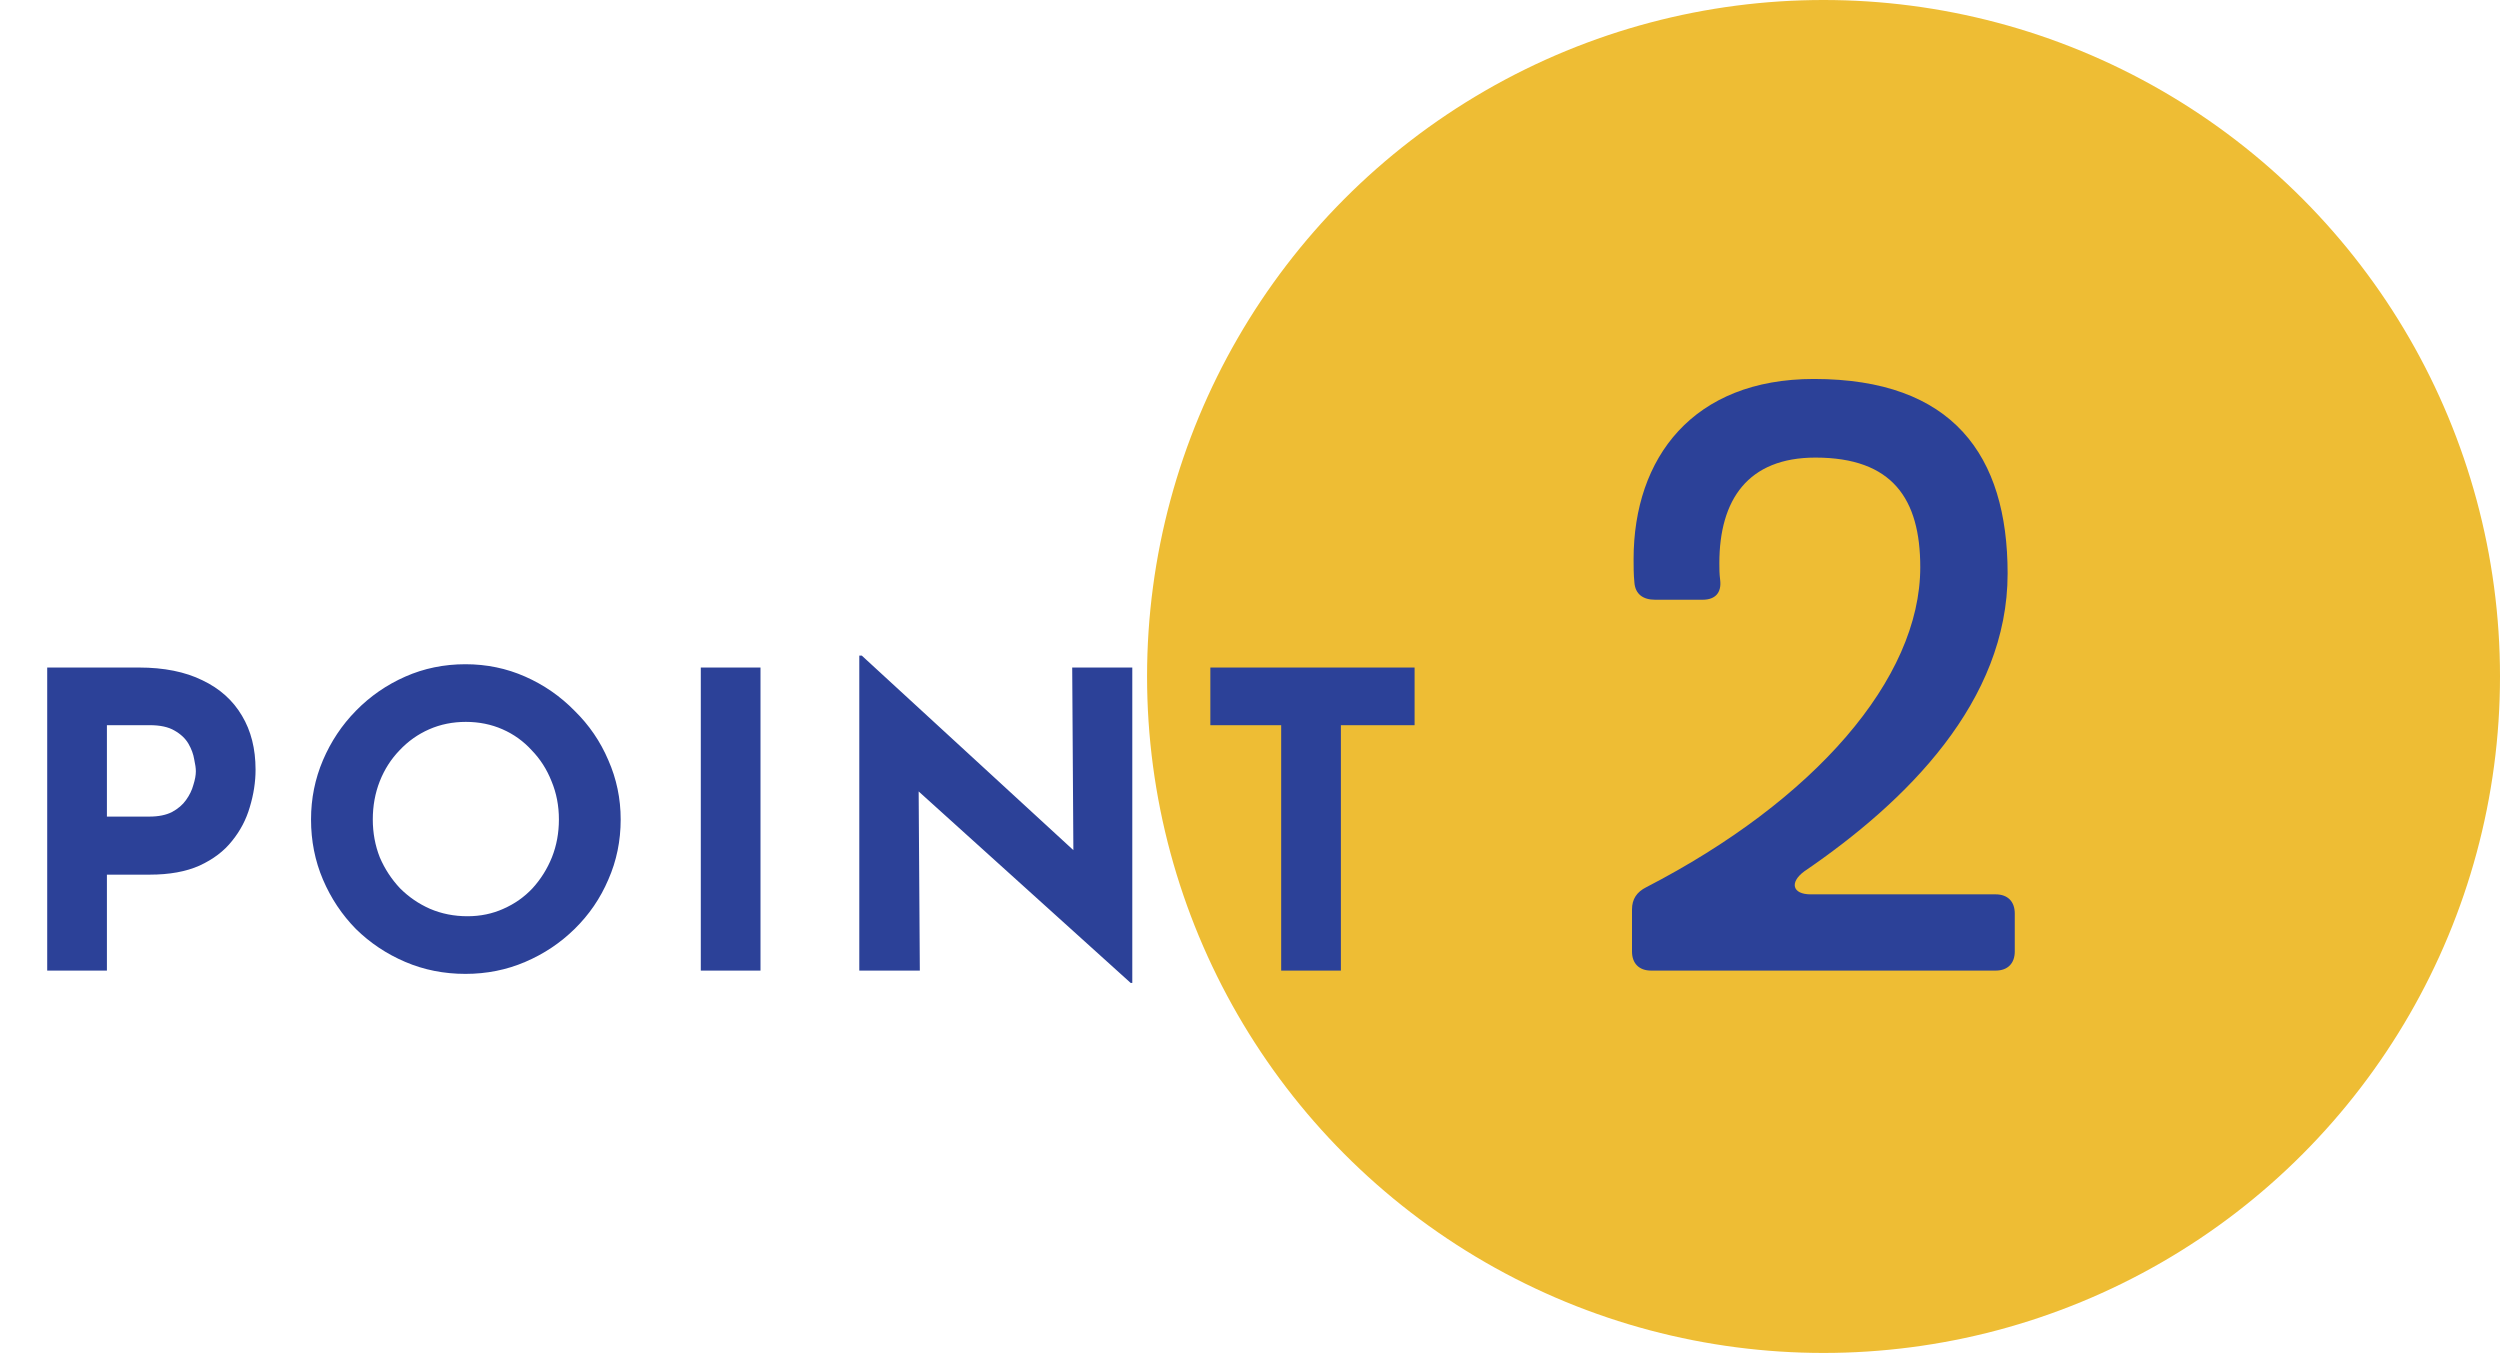 <svg width="85" height="46" viewBox="0 0 85 46" fill="none" xmlns="http://www.w3.org/2000/svg">
<circle cx="62" cy="23" r="23" fill="#EEBD34"/>
<path d="M4.727 22.696C5.576 22.696 6.295 22.841 6.883 23.13C7.471 23.41 7.919 23.811 8.227 24.334C8.535 24.847 8.689 25.459 8.689 26.168C8.689 26.588 8.623 27.013 8.493 27.442C8.371 27.862 8.171 28.245 7.891 28.59C7.62 28.935 7.251 29.215 6.785 29.43C6.327 29.635 5.763 29.738 5.091 29.738H3.635V33H1.605V22.696H4.727ZM5.077 27.764C5.385 27.764 5.641 27.713 5.847 27.61C6.052 27.498 6.211 27.363 6.323 27.204C6.444 27.036 6.528 26.863 6.575 26.686C6.631 26.509 6.659 26.355 6.659 26.224C6.659 26.121 6.64 25.986 6.603 25.818C6.575 25.641 6.509 25.463 6.407 25.286C6.304 25.109 6.145 24.959 5.931 24.838C5.725 24.717 5.445 24.656 5.091 24.656H3.635V27.764H5.077ZM10.575 27.862C10.575 27.153 10.71 26.481 10.981 25.846C11.252 25.211 11.625 24.651 12.101 24.166C12.586 23.671 13.146 23.284 13.781 23.004C14.416 22.724 15.097 22.584 15.825 22.584C16.544 22.584 17.221 22.724 17.855 23.004C18.49 23.284 19.05 23.671 19.535 24.166C20.03 24.651 20.413 25.211 20.683 25.846C20.963 26.481 21.103 27.153 21.103 27.862C21.103 28.59 20.963 29.271 20.683 29.906C20.413 30.541 20.03 31.101 19.535 31.586C19.05 32.062 18.49 32.435 17.855 32.706C17.221 32.977 16.544 33.112 15.825 33.112C15.097 33.112 14.416 32.977 13.781 32.706C13.146 32.435 12.586 32.062 12.101 31.586C11.625 31.101 11.252 30.541 10.981 29.906C10.71 29.271 10.575 28.59 10.575 27.862ZM12.675 27.862C12.675 28.319 12.755 28.749 12.913 29.15C13.081 29.542 13.31 29.892 13.599 30.2C13.898 30.499 14.239 30.732 14.621 30.9C15.013 31.068 15.438 31.152 15.895 31.152C16.334 31.152 16.74 31.068 17.113 30.9C17.496 30.732 17.827 30.499 18.107 30.2C18.387 29.892 18.607 29.542 18.765 29.15C18.924 28.749 19.003 28.319 19.003 27.862C19.003 27.395 18.919 26.961 18.751 26.56C18.593 26.159 18.369 25.809 18.079 25.51C17.799 25.202 17.468 24.964 17.085 24.796C16.703 24.628 16.287 24.544 15.839 24.544C15.391 24.544 14.976 24.628 14.593 24.796C14.21 24.964 13.874 25.202 13.585 25.51C13.296 25.809 13.072 26.159 12.913 26.56C12.755 26.961 12.675 27.395 12.675 27.862ZM23.827 22.696H25.857V33H23.827V22.696ZM38.443 33.42L30.631 26.364L31.233 26.7L31.274 33H29.216V22.29H29.3L36.944 29.318L36.496 29.122L36.455 22.696H38.498V33.42H38.443ZM41.152 22.696H48.096V24.656H45.59V33H43.56V24.656H41.152V22.696Z" fill="#2C4198"/>
<path d="M61.347 29.625C60.834 30.003 60.942 30.408 61.563 30.408H67.854C68.259 30.408 68.502 30.651 68.502 31.056V32.352C68.502 32.757 68.259 33 67.854 33H56.136C55.731 33 55.488 32.757 55.488 32.352V30.921C55.488 30.57 55.65 30.327 55.974 30.165C61.671 27.222 65.289 23.091 65.289 19.284C65.289 16.962 64.344 15.558 61.725 15.558C59.43 15.558 58.458 16.989 58.458 19.149C58.458 19.338 58.458 19.5 58.485 19.716C58.539 20.148 58.323 20.391 57.891 20.391H56.271C55.866 20.391 55.596 20.202 55.569 19.797C55.542 19.527 55.542 19.257 55.542 19.014C55.542 15.558 57.567 12.885 61.671 12.885C66.396 12.885 68.259 15.477 68.259 19.5C68.259 23.847 64.83 27.249 61.347 29.625Z" fill="#2C4198"/>
</svg>

